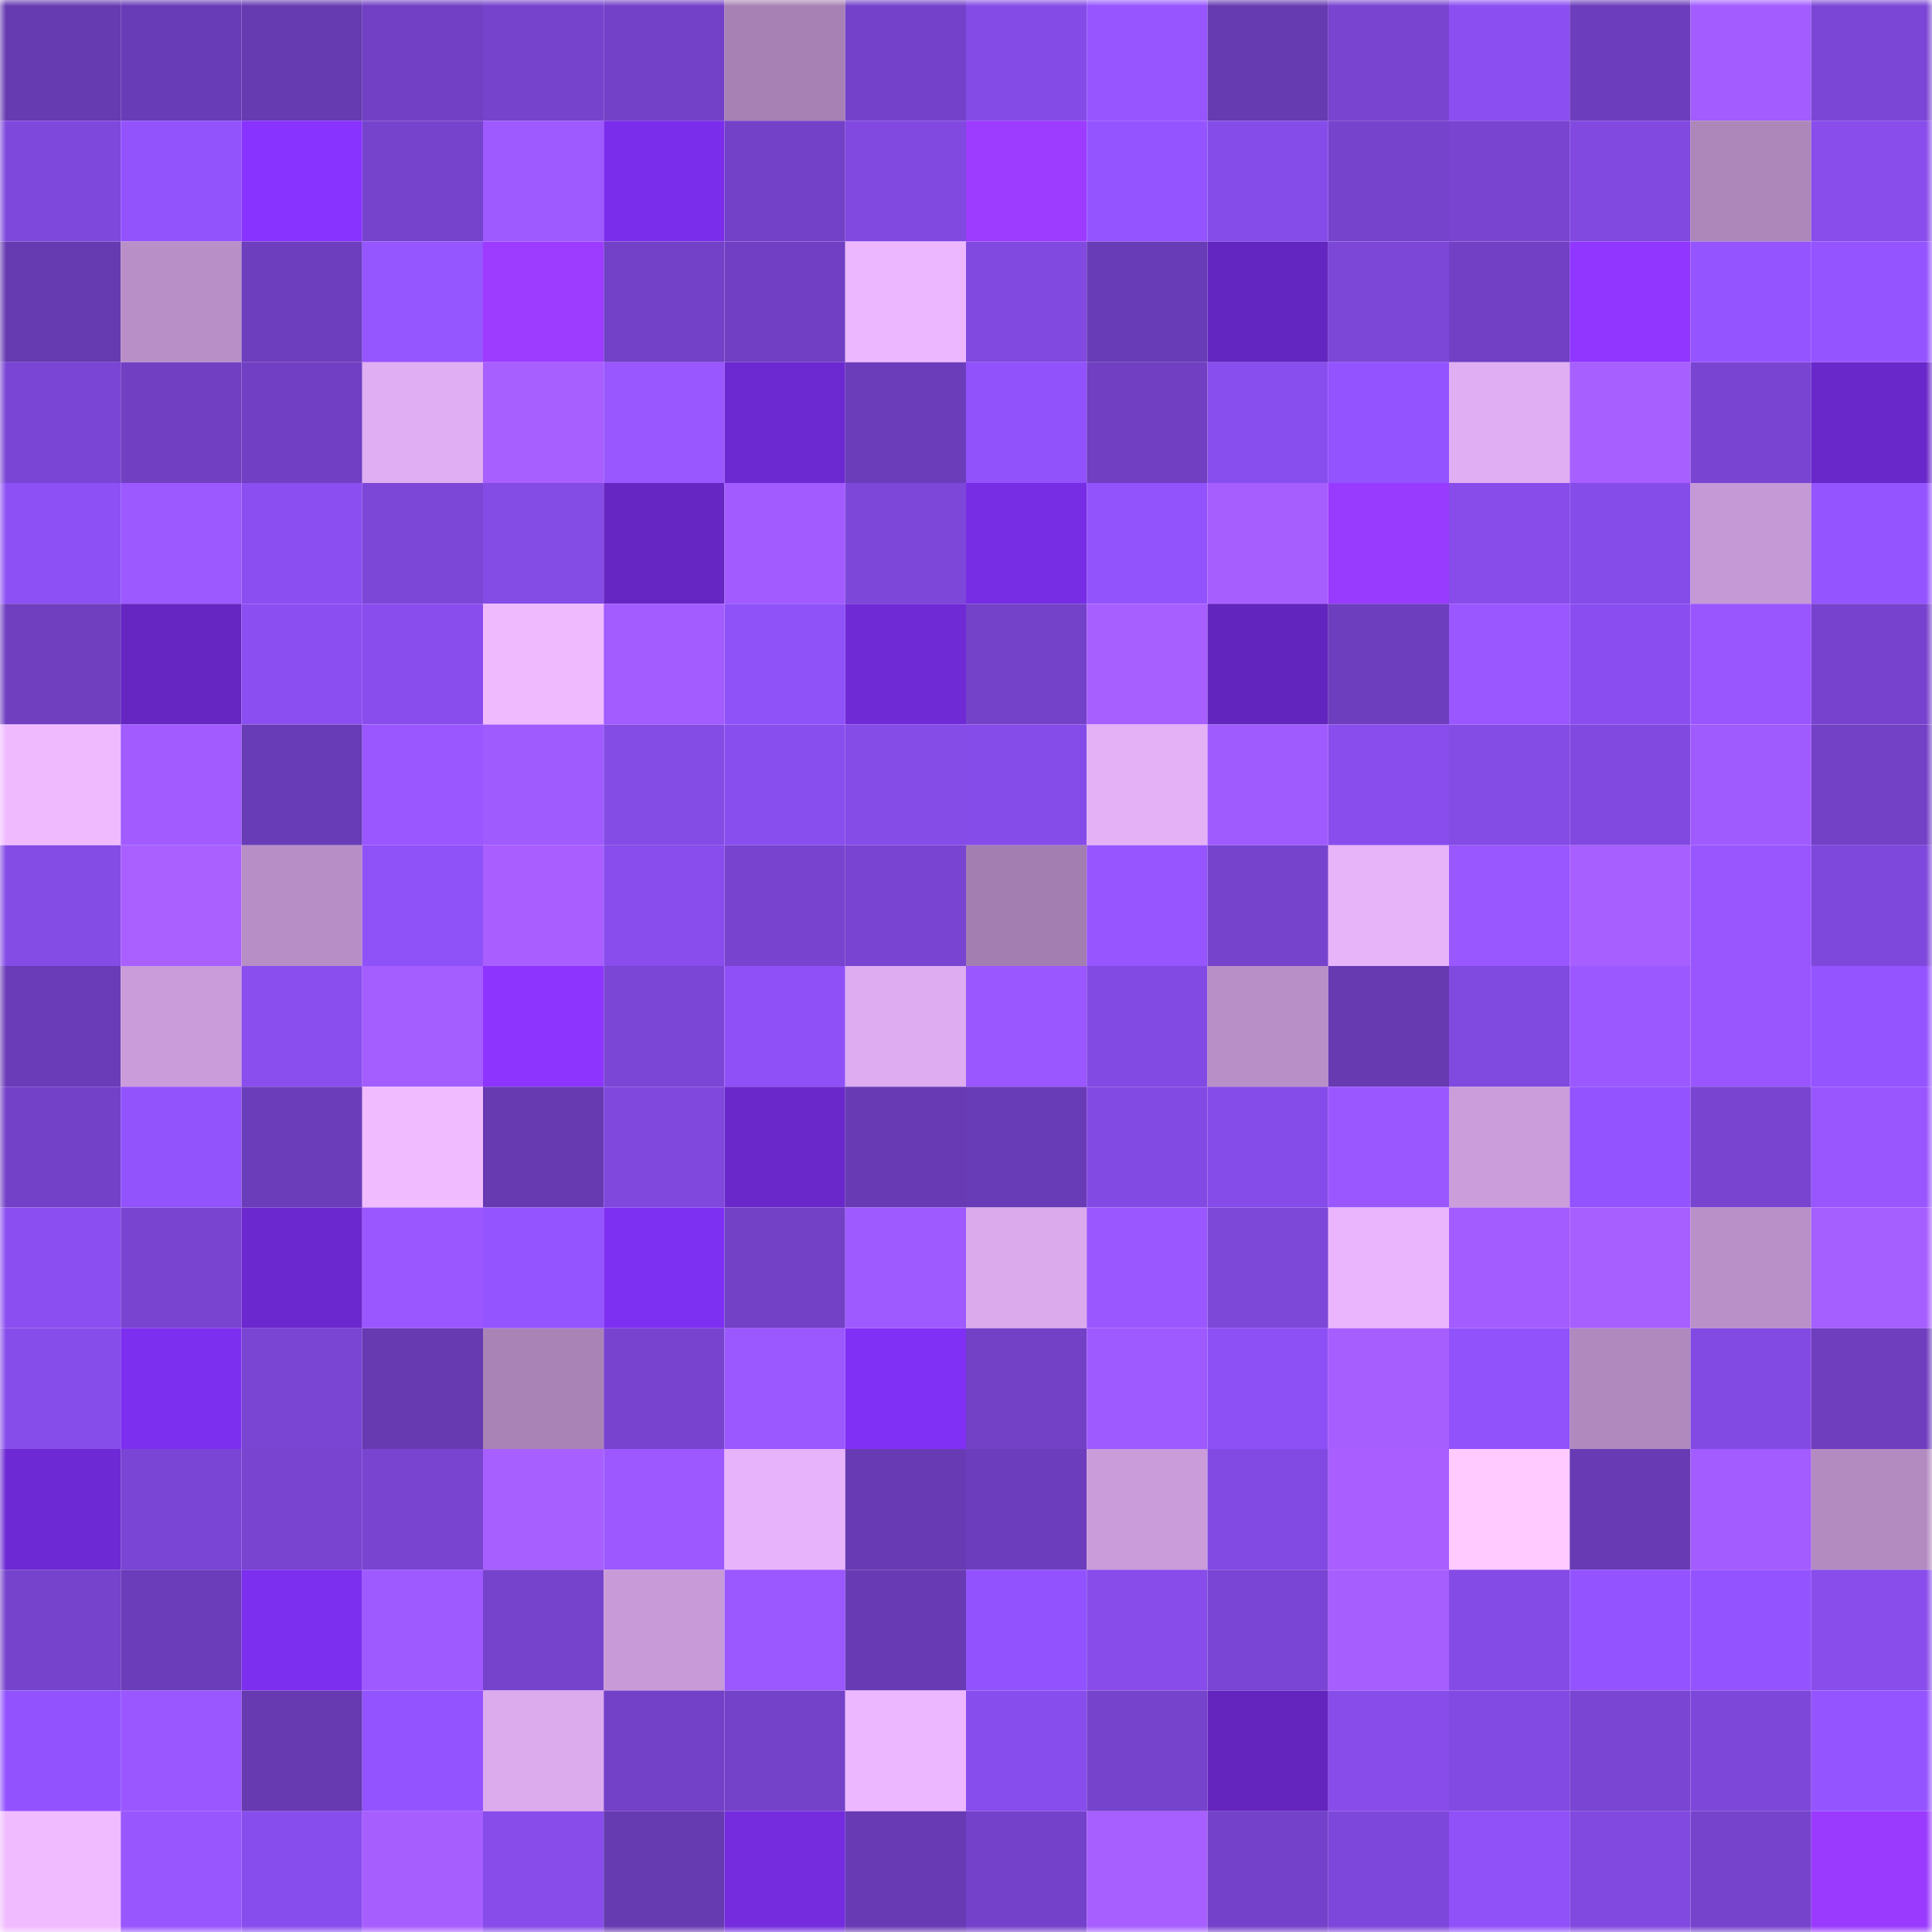 <svg viewBox="0 0 160 160" fill="none" role="img" xmlns="http://www.w3.org/2000/svg" width="240" height="240" name="linea%2Cpiogru.linea.eth"><mask id="1375059939" mask-type="alpha" maskUnits="userSpaceOnUse" x="0" y="0" width="160" height="160"><rect width="160" height="160" fill="#FFFFFF"></rect></mask><g mask="url(#1375059939)"><rect x="0" y="0" width="10" height="10" fill="#663ab1"></rect><rect x="10" y="0" width="10" height="10" fill="#693cb7"></rect><rect x="20" y="0" width="10" height="10" fill="#663ab1"></rect><rect x="30" y="0" width="10" height="10" fill="#7140c4"></rect><rect x="40" y="0" width="10" height="10" fill="#7643cd"></rect><rect x="50" y="0" width="10" height="10" fill="#7341c7"></rect><rect x="60" y="0" width="10" height="10" fill="#a781b4"></rect><rect x="70" y="0" width="10" height="10" fill="#7442ca"></rect><rect x="80" y="0" width="10" height="10" fill="#844be6"></rect><rect x="90" y="0" width="10" height="10" fill="#9655ff"></rect><rect x="100" y="0" width="10" height="10" fill="#663ab1"></rect><rect x="110" y="0" width="10" height="10" fill="#7844d0"></rect><rect x="120" y="0" width="10" height="10" fill="#8b4ff1"></rect><rect x="130" y="0" width="10" height="10" fill="#6c3dbc"></rect><rect x="140" y="0" width="10" height="10" fill="#a25cff"></rect><rect x="150" y="0" width="10" height="10" fill="#7b46d5"></rect><rect x="0" y="10" width="10" height="10" fill="#7f48dd"></rect><rect x="10" y="10" width="10" height="10" fill="#9253fd"></rect><rect x="20" y="10" width="10" height="10" fill="#8833ff"></rect><rect x="30" y="10" width="10" height="10" fill="#7543cc"></rect><rect x="40" y="10" width="10" height="10" fill="#9e59ff"></rect><rect x="50" y="10" width="10" height="10" fill="#7a2eeb"></rect><rect x="60" y="10" width="10" height="10" fill="#7341c8"></rect><rect x="70" y="10" width="10" height="10" fill="#8149e0"></rect><rect x="80" y="10" width="10" height="10" fill="#9d3bff"></rect><rect x="90" y="10" width="10" height="10" fill="#9454ff"></rect><rect x="100" y="10" width="10" height="10" fill="#864ce9"></rect><rect x="110" y="10" width="10" height="10" fill="#7543cc"></rect><rect x="120" y="10" width="10" height="10" fill="#7844d0"></rect><rect x="130" y="10" width="10" height="10" fill="#8249e1"></rect><rect x="140" y="10" width="10" height="10" fill="#ad86ba"></rect><rect x="150" y="10" width="10" height="10" fill="#884deb"></rect><rect x="0" y="20" width="10" height="10" fill="#663ab1"></rect><rect x="10" y="20" width="10" height="10" fill="#b98fc8"></rect><rect x="20" y="20" width="10" height="10" fill="#6d3ebd"></rect><rect x="30" y="20" width="10" height="10" fill="#9555ff"></rect><rect x="40" y="20" width="10" height="10" fill="#9d3bff"></rect><rect x="50" y="20" width="10" height="10" fill="#7341c7"></rect><rect x="60" y="20" width="10" height="10" fill="#703fc3"></rect><rect x="70" y="20" width="10" height="10" fill="#ecb7ff"></rect><rect x="80" y="20" width="10" height="10" fill="#8149df"></rect><rect x="90" y="20" width="10" height="10" fill="#693cb7"></rect><rect x="100" y="20" width="10" height="10" fill="#6426c0"></rect><rect x="110" y="20" width="10" height="10" fill="#7c46d7"></rect><rect x="120" y="20" width="10" height="10" fill="#7140c4"></rect><rect x="130" y="20" width="10" height="10" fill="#9036ff"></rect><rect x="140" y="20" width="10" height="10" fill="#9454ff"></rect><rect x="150" y="20" width="10" height="10" fill="#9454ff"></rect><rect x="0" y="30" width="10" height="10" fill="#7a45d4"></rect><rect x="10" y="30" width="10" height="10" fill="#703fc2"></rect><rect x="20" y="30" width="10" height="10" fill="#703fc3"></rect><rect x="30" y="30" width="10" height="10" fill="#e0aef2"></rect><rect x="40" y="30" width="10" height="10" fill="#a85fff"></rect><rect x="50" y="30" width="10" height="10" fill="#9957ff"></rect><rect x="60" y="30" width="10" height="10" fill="#6d29d1"></rect><rect x="70" y="30" width="10" height="10" fill="#6c3dbb"></rect><rect x="80" y="30" width="10" height="10" fill="#9152fc"></rect><rect x="90" y="30" width="10" height="10" fill="#703fc2"></rect><rect x="100" y="30" width="10" height="10" fill="#894eee"></rect><rect x="110" y="30" width="10" height="10" fill="#9353ff"></rect><rect x="120" y="30" width="10" height="10" fill="#e0aef2"></rect><rect x="130" y="30" width="10" height="10" fill="#a85fff"></rect><rect x="140" y="30" width="10" height="10" fill="#7944d2"></rect><rect x="150" y="30" width="10" height="10" fill="#6928ca"></rect><rect x="0" y="40" width="10" height="10" fill="#8d50f4"></rect><rect x="10" y="40" width="10" height="10" fill="#9c59ff"></rect><rect x="20" y="40" width="10" height="10" fill="#8b4ef0"></rect><rect x="30" y="40" width="10" height="10" fill="#7c46d7"></rect><rect x="40" y="40" width="10" height="10" fill="#844be5"></rect><rect x="50" y="40" width="10" height="10" fill="#6626c3"></rect><rect x="60" y="40" width="10" height="10" fill="#a15bff"></rect><rect x="70" y="40" width="10" height="10" fill="#7d47d9"></rect><rect x="80" y="40" width="10" height="10" fill="#762de4"></rect><rect x="90" y="40" width="10" height="10" fill="#9253fd"></rect><rect x="100" y="40" width="10" height="10" fill="#a75eff"></rect><rect x="110" y="40" width="10" height="10" fill="#993aff"></rect><rect x="120" y="40" width="10" height="10" fill="#874ce9"></rect><rect x="130" y="40" width="10" height="10" fill="#864ce9"></rect><rect x="140" y="40" width="10" height="10" fill="#c599d5"></rect><rect x="150" y="40" width="10" height="10" fill="#9454ff"></rect><rect x="0" y="50" width="10" height="10" fill="#6f3fc0"></rect><rect x="10" y="50" width="10" height="10" fill="#6526c1"></rect><rect x="20" y="50" width="10" height="10" fill="#8b4ff1"></rect><rect x="30" y="50" width="10" height="10" fill="#894ded"></rect><rect x="40" y="50" width="10" height="10" fill="#f0baff"></rect><rect x="50" y="50" width="10" height="10" fill="#a25cff"></rect><rect x="60" y="50" width="10" height="10" fill="#8f51f8"></rect><rect x="70" y="50" width="10" height="10" fill="#6f2ad6"></rect><rect x="80" y="50" width="10" height="10" fill="#7442c9"></rect><rect x="90" y="50" width="10" height="10" fill="#a75fff"></rect><rect x="100" y="50" width="10" height="10" fill="#6225bd"></rect><rect x="110" y="50" width="10" height="10" fill="#6d3ebd"></rect><rect x="120" y="50" width="10" height="10" fill="#9a57ff"></rect><rect x="130" y="50" width="10" height="10" fill="#8a4ef0"></rect><rect x="140" y="50" width="10" height="10" fill="#9956ff"></rect><rect x="150" y="50" width="10" height="10" fill="#7743ce"></rect><rect x="0" y="60" width="10" height="10" fill="#f0baff"></rect><rect x="10" y="60" width="10" height="10" fill="#a15bff"></rect><rect x="20" y="60" width="10" height="10" fill="#693cb7"></rect><rect x="30" y="60" width="10" height="10" fill="#9a57ff"></rect><rect x="40" y="60" width="10" height="10" fill="#a05bff"></rect><rect x="50" y="60" width="10" height="10" fill="#844be5"></rect><rect x="60" y="60" width="10" height="10" fill="#894eee"></rect><rect x="70" y="60" width="10" height="10" fill="#854ce8"></rect><rect x="80" y="60" width="10" height="10" fill="#864ce9"></rect><rect x="90" y="60" width="10" height="10" fill="#e4b1f6"></rect><rect x="100" y="60" width="10" height="10" fill="#a05bff"></rect><rect x="110" y="60" width="10" height="10" fill="#894ded"></rect><rect x="120" y="60" width="10" height="10" fill="#844be5"></rect><rect x="130" y="60" width="10" height="10" fill="#8249e1"></rect><rect x="140" y="60" width="10" height="10" fill="#a05bff"></rect><rect x="150" y="60" width="10" height="10" fill="#7241c6"></rect><rect x="0" y="70" width="10" height="10" fill="#844be5"></rect><rect x="10" y="70" width="10" height="10" fill="#a960ff"></rect><rect x="20" y="70" width="10" height="10" fill="#b88ec6"></rect><rect x="30" y="70" width="10" height="10" fill="#8f51f8"></rect><rect x="40" y="70" width="10" height="10" fill="#a95fff"></rect><rect x="50" y="70" width="10" height="10" fill="#884dec"></rect><rect x="60" y="70" width="10" height="10" fill="#7743cf"></rect><rect x="70" y="70" width="10" height="10" fill="#7944d1"></rect><rect x="80" y="70" width="10" height="10" fill="#a37eb0"></rect><rect x="90" y="70" width="10" height="10" fill="#9655ff"></rect><rect x="100" y="70" width="10" height="10" fill="#7643cd"></rect><rect x="110" y="70" width="10" height="10" fill="#e7b3f9"></rect><rect x="120" y="70" width="10" height="10" fill="#9957ff"></rect><rect x="130" y="70" width="10" height="10" fill="#a85fff"></rect><rect x="140" y="70" width="10" height="10" fill="#9956ff"></rect><rect x="150" y="70" width="10" height="10" fill="#7f48dc"></rect><rect x="0" y="80" width="10" height="10" fill="#6a3cb8"></rect><rect x="10" y="80" width="10" height="10" fill="#ca9cda"></rect><rect x="20" y="80" width="10" height="10" fill="#8a4eef"></rect><rect x="30" y="80" width="10" height="10" fill="#a45dff"></rect><rect x="40" y="80" width="10" height="10" fill="#8d35ff"></rect><rect x="50" y="80" width="10" height="10" fill="#7b46d6"></rect><rect x="60" y="80" width="10" height="10" fill="#8f51f7"></rect><rect x="70" y="80" width="10" height="10" fill="#deacf0"></rect><rect x="80" y="80" width="10" height="10" fill="#9a57ff"></rect><rect x="90" y="80" width="10" height="10" fill="#834ae3"></rect><rect x="100" y="80" width="10" height="10" fill="#b98fc8"></rect><rect x="110" y="80" width="10" height="10" fill="#673ab2"></rect><rect x="120" y="80" width="10" height="10" fill="#8049df"></rect><rect x="130" y="80" width="10" height="10" fill="#9b58ff"></rect><rect x="140" y="80" width="10" height="10" fill="#9956ff"></rect><rect x="150" y="80" width="10" height="10" fill="#9454ff"></rect><rect x="0" y="90" width="10" height="10" fill="#7341c7"></rect><rect x="10" y="90" width="10" height="10" fill="#9253fd"></rect><rect x="20" y="90" width="10" height="10" fill="#6b3dba"></rect><rect x="30" y="90" width="10" height="10" fill="#f1bbff"></rect><rect x="40" y="90" width="10" height="10" fill="#673ab2"></rect><rect x="50" y="90" width="10" height="10" fill="#8048dd"></rect><rect x="60" y="90" width="10" height="10" fill="#6a28cb"></rect><rect x="70" y="90" width="10" height="10" fill="#683bb4"></rect><rect x="80" y="90" width="10" height="10" fill="#693cb7"></rect><rect x="90" y="90" width="10" height="10" fill="#834ae3"></rect><rect x="100" y="90" width="10" height="10" fill="#864ce9"></rect><rect x="110" y="90" width="10" height="10" fill="#9a57ff"></rect><rect x="120" y="90" width="10" height="10" fill="#cb9ddb"></rect><rect x="130" y="90" width="10" height="10" fill="#9353ff"></rect><rect x="140" y="90" width="10" height="10" fill="#7844d0"></rect><rect x="150" y="90" width="10" height="10" fill="#9956ff"></rect><rect x="0" y="100" width="10" height="10" fill="#8b4ef0"></rect><rect x="10" y="100" width="10" height="10" fill="#7844d0"></rect><rect x="20" y="100" width="10" height="10" fill="#6b28ce"></rect><rect x="30" y="100" width="10" height="10" fill="#9a57ff"></rect><rect x="40" y="100" width="10" height="10" fill="#9454ff"></rect><rect x="50" y="100" width="10" height="10" fill="#7e30f2"></rect><rect x="60" y="100" width="10" height="10" fill="#7241c6"></rect><rect x="70" y="100" width="10" height="10" fill="#9f5aff"></rect><rect x="80" y="100" width="10" height="10" fill="#dbaaed"></rect><rect x="90" y="100" width="10" height="10" fill="#9a57ff"></rect><rect x="100" y="100" width="10" height="10" fill="#7d47d8"></rect><rect x="110" y="100" width="10" height="10" fill="#eab5fd"></rect><rect x="120" y="100" width="10" height="10" fill="#a35cff"></rect><rect x="130" y="100" width="10" height="10" fill="#a85fff"></rect><rect x="140" y="100" width="10" height="10" fill="#ba90c9"></rect><rect x="150" y="100" width="10" height="10" fill="#a55eff"></rect><rect x="0" y="110" width="10" height="10" fill="#874deb"></rect><rect x="10" y="110" width="10" height="10" fill="#7d2ff0"></rect><rect x="20" y="110" width="10" height="10" fill="#7a45d3"></rect><rect x="30" y="110" width="10" height="10" fill="#673ab2"></rect><rect x="40" y="110" width="10" height="10" fill="#a983b6"></rect><rect x="50" y="110" width="10" height="10" fill="#7743cf"></rect><rect x="60" y="110" width="10" height="10" fill="#9b58ff"></rect><rect x="70" y="110" width="10" height="10" fill="#8030f5"></rect><rect x="80" y="110" width="10" height="10" fill="#7241c6"></rect><rect x="90" y="110" width="10" height="10" fill="#9f5aff"></rect><rect x="100" y="110" width="10" height="10" fill="#8d50f5"></rect><rect x="110" y="110" width="10" height="10" fill="#a75eff"></rect><rect x="120" y="110" width="10" height="10" fill="#9152fc"></rect><rect x="130" y="110" width="10" height="10" fill="#b089bf"></rect><rect x="140" y="110" width="10" height="10" fill="#834ae3"></rect><rect x="150" y="110" width="10" height="10" fill="#6e3ebf"></rect><rect x="0" y="120" width="10" height="10" fill="#6d29d3"></rect><rect x="10" y="120" width="10" height="10" fill="#7a45d4"></rect><rect x="20" y="120" width="10" height="10" fill="#7844d0"></rect><rect x="30" y="120" width="10" height="10" fill="#7844d0"></rect><rect x="40" y="120" width="10" height="10" fill="#a85fff"></rect><rect x="50" y="120" width="10" height="10" fill="#9d59ff"></rect><rect x="60" y="120" width="10" height="10" fill="#e7b3fa"></rect><rect x="70" y="120" width="10" height="10" fill="#683bb4"></rect><rect x="80" y="120" width="10" height="10" fill="#6c3dbc"></rect><rect x="90" y="120" width="10" height="10" fill="#ca9cda"></rect><rect x="100" y="120" width="10" height="10" fill="#834ae3"></rect><rect x="110" y="120" width="10" height="10" fill="#a95fff"></rect><rect x="120" y="120" width="10" height="10" fill="#ffcaff"></rect><rect x="130" y="120" width="10" height="10" fill="#683bb5"></rect><rect x="140" y="120" width="10" height="10" fill="#a35cff"></rect><rect x="150" y="120" width="10" height="10" fill="#b38bc1"></rect><rect x="0" y="130" width="10" height="10" fill="#7643cc"></rect><rect x="10" y="130" width="10" height="10" fill="#6b3dba"></rect><rect x="20" y="130" width="10" height="10" fill="#7c2fee"></rect><rect x="30" y="130" width="10" height="10" fill="#9e59ff"></rect><rect x="40" y="130" width="10" height="10" fill="#7643cd"></rect><rect x="50" y="130" width="10" height="10" fill="#c89bd8"></rect><rect x="60" y="130" width="10" height="10" fill="#9b58ff"></rect><rect x="70" y="130" width="10" height="10" fill="#683bb4"></rect><rect x="80" y="130" width="10" height="10" fill="#9253fe"></rect><rect x="90" y="130" width="10" height="10" fill="#874cea"></rect><rect x="100" y="130" width="10" height="10" fill="#7a45d4"></rect><rect x="110" y="130" width="10" height="10" fill="#a75eff"></rect><rect x="120" y="130" width="10" height="10" fill="#854be6"></rect><rect x="130" y="130" width="10" height="10" fill="#9353ff"></rect><rect x="140" y="130" width="10" height="10" fill="#9353fe"></rect><rect x="150" y="130" width="10" height="10" fill="#884deb"></rect><rect x="0" y="140" width="10" height="10" fill="#9253fe"></rect><rect x="10" y="140" width="10" height="10" fill="#9a57ff"></rect><rect x="20" y="140" width="10" height="10" fill="#673ab2"></rect><rect x="30" y="140" width="10" height="10" fill="#9353ff"></rect><rect x="40" y="140" width="10" height="10" fill="#dcabee"></rect><rect x="50" y="140" width="10" height="10" fill="#7341c7"></rect><rect x="60" y="140" width="10" height="10" fill="#7441c9"></rect><rect x="70" y="140" width="10" height="10" fill="#ecb7ff"></rect><rect x="80" y="140" width="10" height="10" fill="#884ded"></rect><rect x="90" y="140" width="10" height="10" fill="#7643cd"></rect><rect x="100" y="140" width="10" height="10" fill="#6325be"></rect><rect x="110" y="140" width="10" height="10" fill="#874ce9"></rect><rect x="120" y="140" width="10" height="10" fill="#824ae2"></rect><rect x="130" y="140" width="10" height="10" fill="#7945d2"></rect><rect x="140" y="140" width="10" height="10" fill="#7d47d9"></rect><rect x="150" y="140" width="10" height="10" fill="#9454ff"></rect><rect x="0" y="150" width="10" height="10" fill="#f1bbff"></rect><rect x="10" y="150" width="10" height="10" fill="#9856ff"></rect><rect x="20" y="150" width="10" height="10" fill="#884ded"></rect><rect x="30" y="150" width="10" height="10" fill="#a75eff"></rect><rect x="40" y="150" width="10" height="10" fill="#874ce9"></rect><rect x="50" y="150" width="10" height="10" fill="#663ab1"></rect><rect x="60" y="150" width="10" height="10" fill="#742cde"></rect><rect x="70" y="150" width="10" height="10" fill="#683bb4"></rect><rect x="80" y="150" width="10" height="10" fill="#7442ca"></rect><rect x="90" y="150" width="10" height="10" fill="#a75fff"></rect><rect x="100" y="150" width="10" height="10" fill="#7442ca"></rect><rect x="110" y="150" width="10" height="10" fill="#7e47db"></rect><rect x="120" y="150" width="10" height="10" fill="#9051f9"></rect><rect x="130" y="150" width="10" height="10" fill="#8249e1"></rect><rect x="140" y="150" width="10" height="10" fill="#7543cc"></rect><rect x="150" y="150" width="10" height="10" fill="#9a3aff"></rect></g></svg>